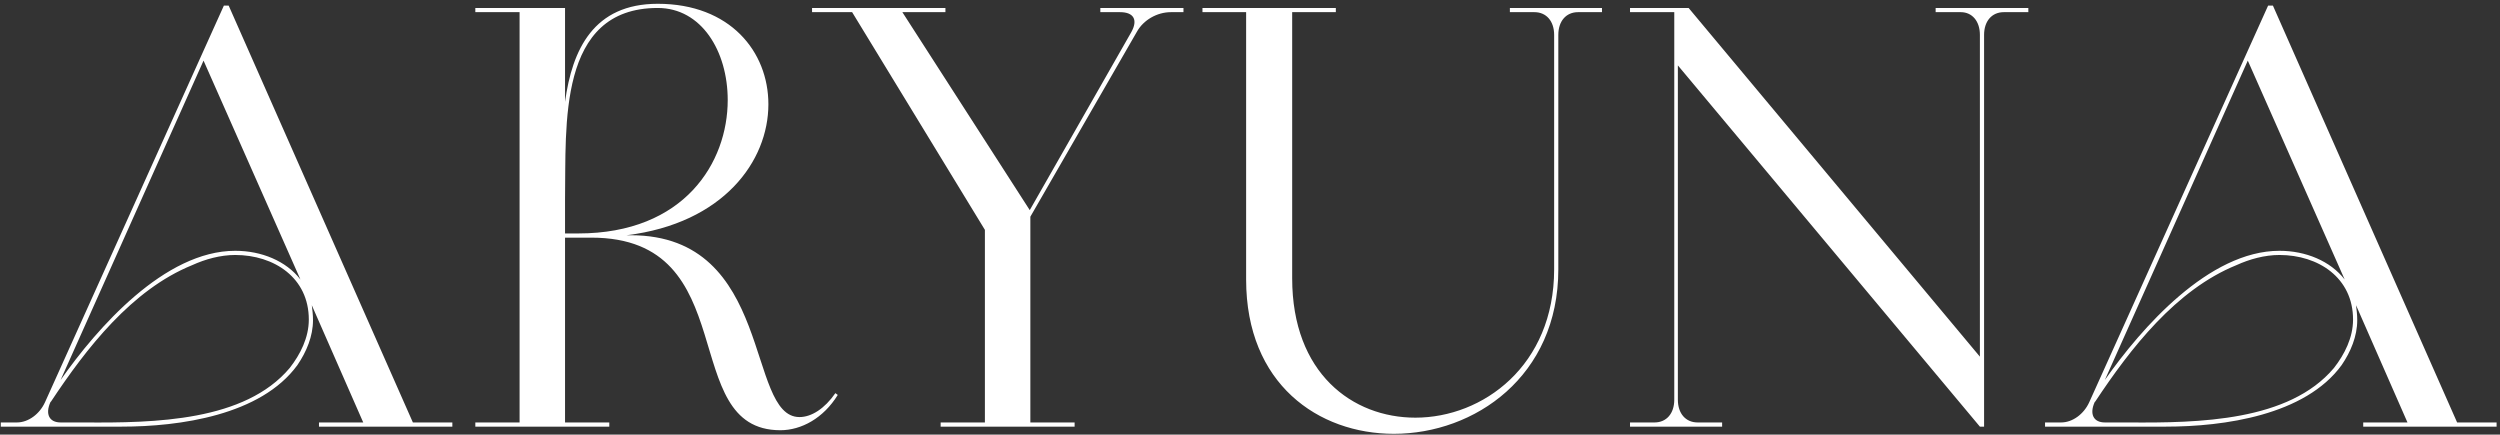 <?xml version="1.0" encoding="UTF-8"?> <svg xmlns="http://www.w3.org/2000/svg" width="627" height="109" viewBox="0 0 627 109" fill="none"><rect x="0" y="0" width="627" height="109" fill="#333333" stroke="none"/><path d="M57.35 1.4L103.55 105.95H113.45V107H80V105.95H91.1L78.2 76.55C78.35 77.75 78.5 78.95 78.5 80.3C78.5 84.35 76.85 88.25 74.6 91.55C65.45 104.15 45.05 107 30.5 107H0.2V105.95H4.25C7.1 105.95 9.95 103.85 11.3 100.85L56.15 1.4H57.35ZM75.35 70.1L51.05 15.2L15.2 95.3C24.35 82.25 41.3 62.9 59 62.9C65.6 62.9 71.75 65.45 75.35 70.1ZM21.05 105.95C38.9 106.1 61.4 105.65 72.65 92.3C75.35 88.85 77.45 84.65 77.45 80.15C77.45 69.65 68.75 63.95 59 63.95C55.25 63.95 51.5 65 48.2 66.5C33.05 72.65 21.65 87.35 12.8 100.7L12.65 100.85C11.3 103.85 12.35 105.95 15.2 105.95H21.05ZM158.212 59C194.212 59 187.012 104.6 200.512 104.6C203.512 104.6 206.812 102.5 209.512 98.6L210.112 99.05C206.512 104.9 200.962 107.9 195.712 107.9C169.612 107.9 186.862 59.6 148.312 59.6H141.712V105.95H152.812V107H119.212V105.95H130.312V3.05H119.212V2H141.712V25.55C143.512 12.35 148.912 0.95 164.962 0.95C183.112 0.95 192.712 12.95 192.712 26.15C192.712 40.4 181.462 56 157.162 59H158.212ZM164.962 2C139.762 2 142.012 31.55 141.712 50V58.55H145.012C171.712 58.55 182.512 40.7 182.512 25.1C182.512 12.8 175.912 2 164.962 2ZM285.113 8L258.413 54.35V105.95H269.513V107H235.913V105.95H247.013V57.65L213.713 3.05H203.663V2H237.113V3.05H226.313L258.263 52.7L283.763 8C285.413 5 284.363 3.05 280.913 3.05H275.963V2H296.813V3.05H293.663C290.213 3.05 286.763 5 285.113 8ZM389.778 67.55V8.75C389.778 5.3 387.828 3.05 384.828 3.05H378.678V2H401.778V3.05H395.778C392.778 3.05 390.828 5.3 390.828 8.75V67.55C390.828 94.4 369.828 108.8 349.578 108.8C330.678 108.8 312.528 96.35 312.528 70.1V3.05H301.578V2H335.028V3.05H324.078V69.8C324.078 93.65 339.228 104.75 354.978 104.75C371.928 104.75 389.778 91.7 389.778 67.55ZM496.558 107L420.808 16.4V100.25C420.808 103.7 422.758 105.95 425.758 105.95H431.908V107H408.808V105.95H414.958C417.958 105.95 419.908 103.7 419.908 100.25V3.05H408.808V2H423.508L496.558 89.45V8.75C496.558 5.3 494.608 3.05 491.758 3.05H485.458V2H508.708V3.05H502.558C499.558 3.05 497.608 5.3 497.608 8.75V107H496.558ZM570.045 1.4L616.245 105.95H626.145V107H592.695V105.95H603.795L590.895 76.55C591.045 77.75 591.195 78.95 591.195 80.3C591.195 84.35 589.545 88.25 587.295 91.55C578.145 104.15 557.745 107 543.195 107H512.895V105.95H516.945C519.795 105.95 522.645 103.85 523.995 100.85L568.845 1.4H570.045ZM588.045 70.1L563.745 15.2L527.895 95.3C537.045 82.25 553.995 62.9 571.695 62.9C578.295 62.9 584.445 65.45 588.045 70.1ZM533.745 105.95C551.595 106.1 574.095 105.65 585.345 92.3C588.045 88.85 590.145 84.65 590.145 80.15C590.145 69.65 581.445 63.95 571.695 63.95C567.945 63.95 564.195 65 560.895 66.5C545.745 72.65 534.345 87.35 525.495 100.7L525.345 100.85C523.995 103.85 525.045 105.95 527.895 105.95H533.745Z" fill="white"></path></svg> 